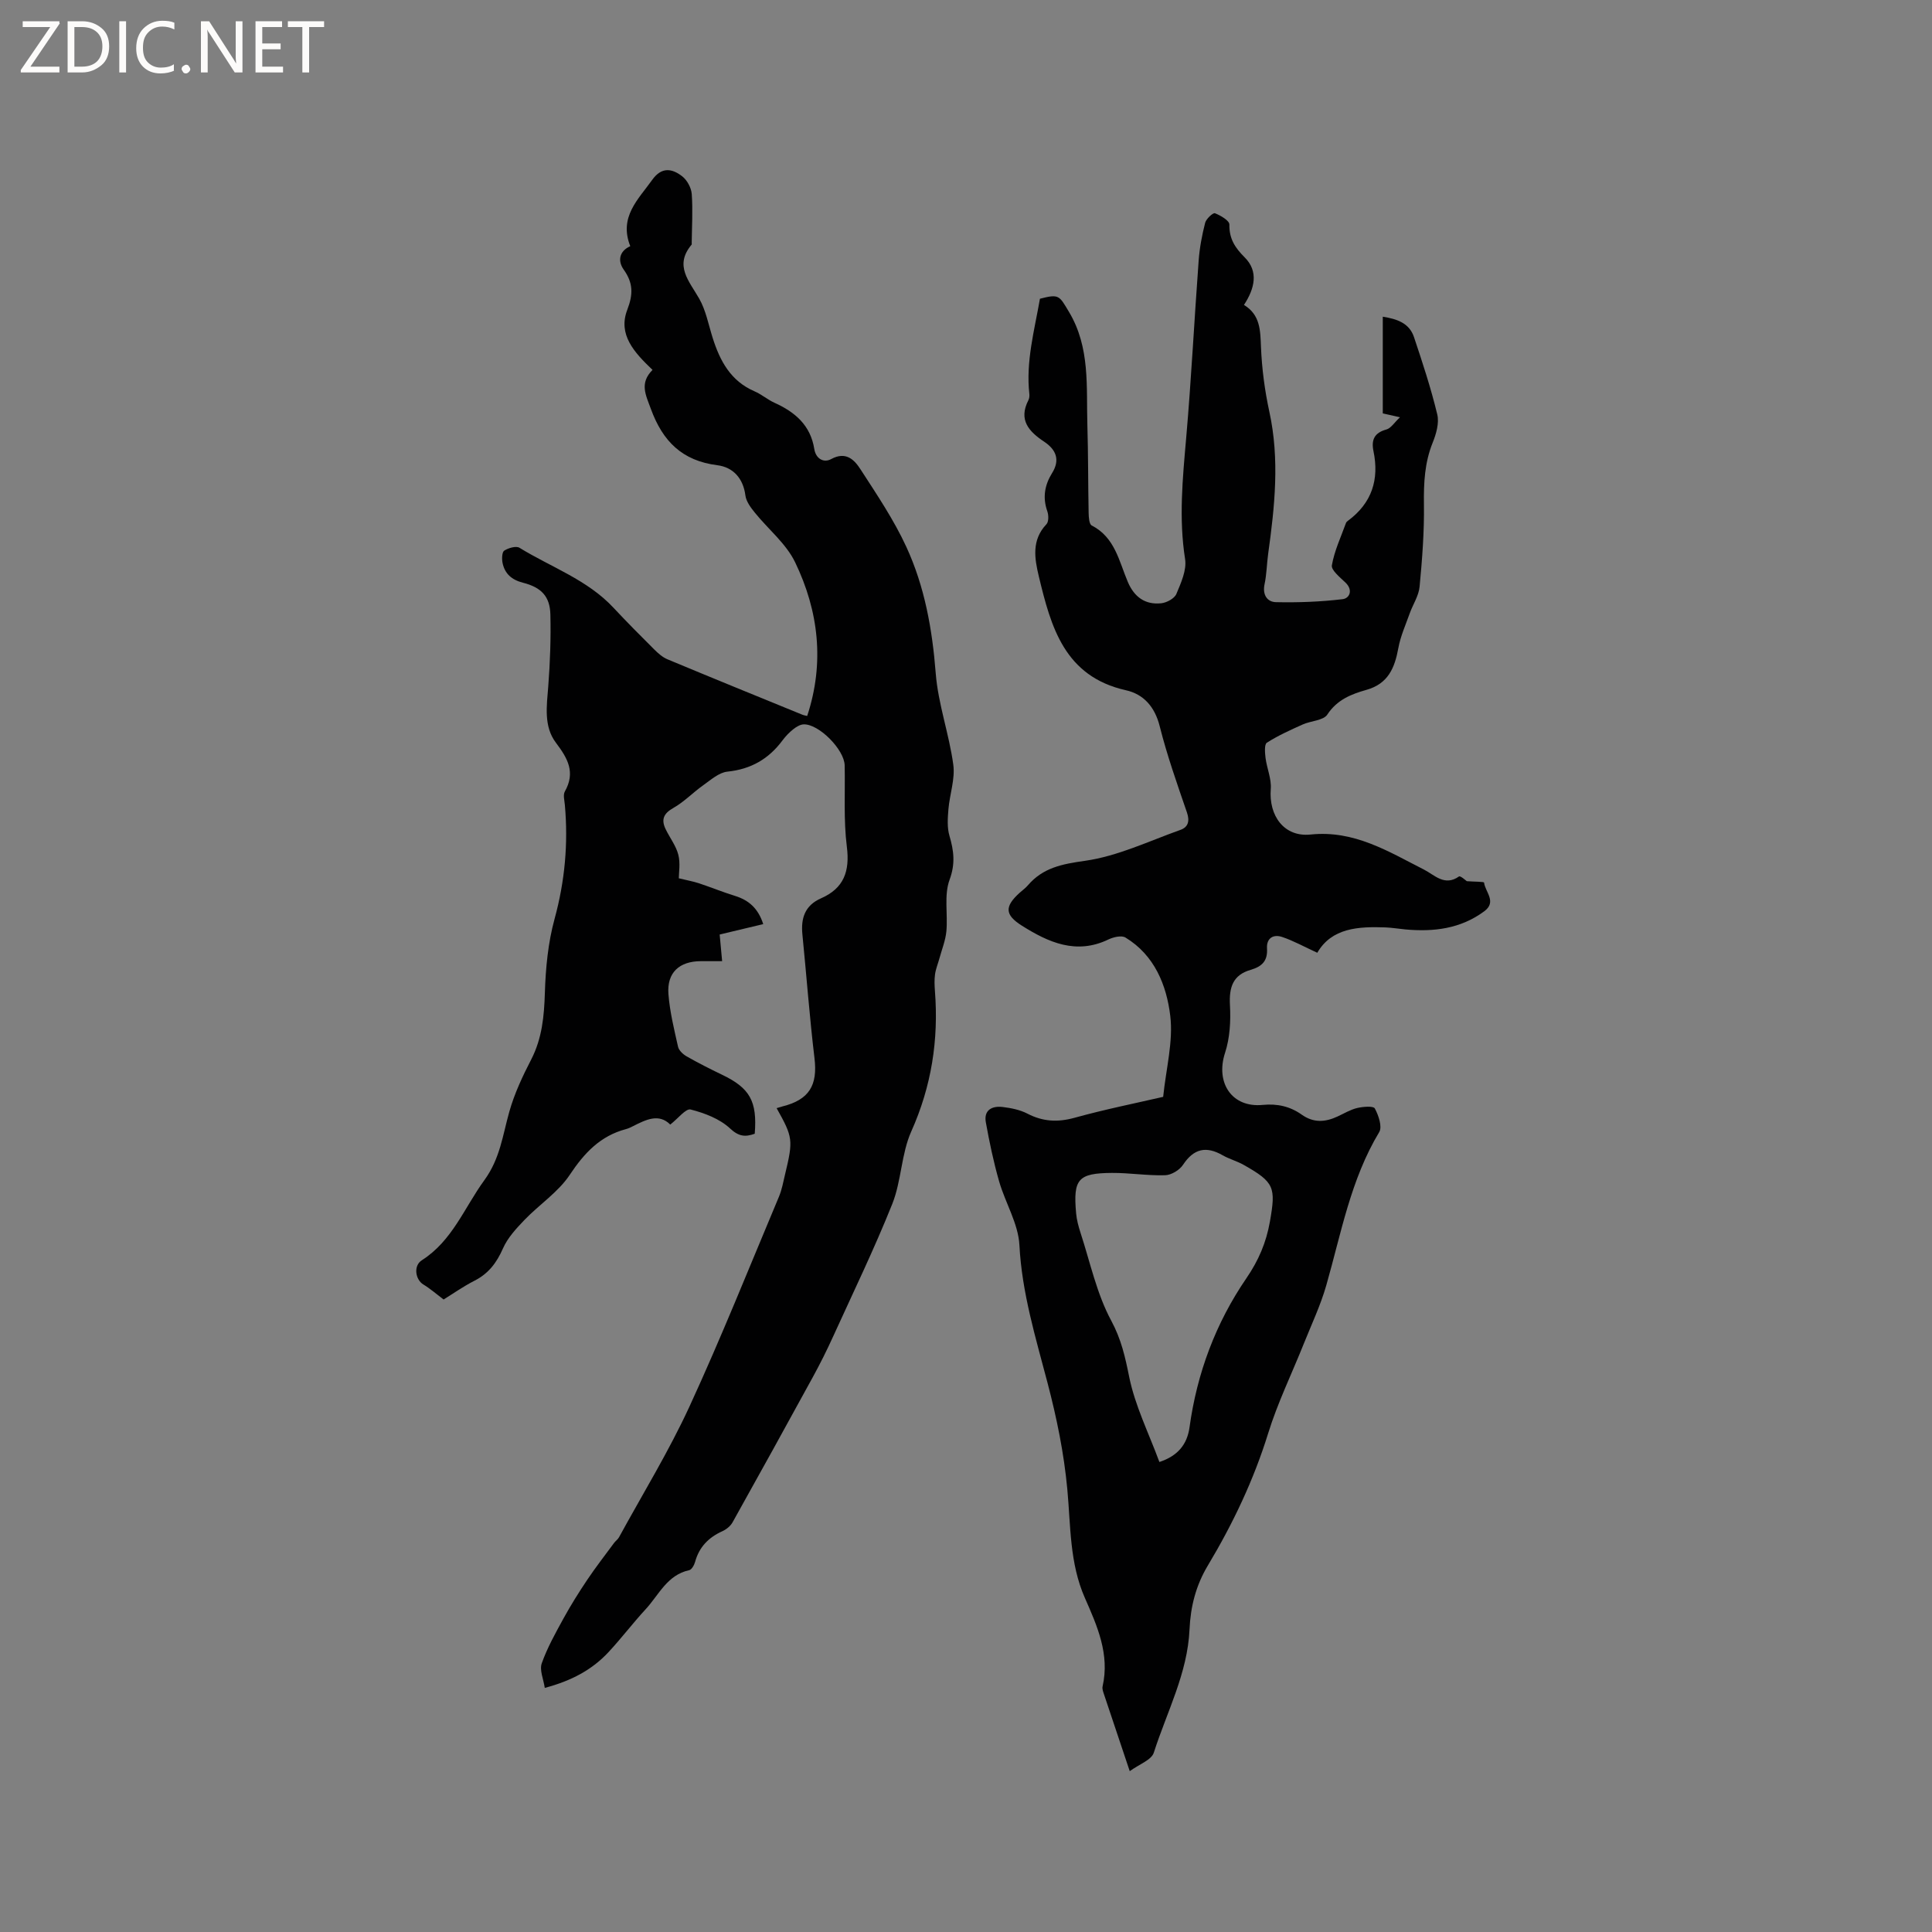 <svg enable-background="new 0 0 400 400" viewBox="0 0 400 400" xmlns="http://www.w3.org/2000/svg"><rect x="0" y="0" width="400" height="400" fill="#808080" stroke="none"/><g fill="#fcfbfa"><path d="m12.4 4.8-6.1 9h6v1.2h-8v-.5l6.1-8.9h-5.7v-1.2h7.6v.4z"/><path d="m14 15v-10.6h3c1.6 0 2.9.5 4 1.4s1.6 2.2 1.6 3.8-.5 3-1.6 3.9-2.4 1.5-4 1.5zm1.4-9.4v8.2h1.6c1.3 0 2.4-.4 3.1-1.1s1.1-1.8 1.1-3.1-.4-2.3-1.2-3-1.8-1-3.1-1z"/><path d="m26.1 4.4v10.6h-1.4v-10.6z"/><path d="m36.1 14.6c-.8.4-1.8.6-2.9.6-1.5 0-2.7-.5-3.6-1.4s-1.4-2.2-1.4-3.8c0-1.7.5-3.1 1.5-4.1s2.3-1.6 3.9-1.6c1 0 1.8.1 2.5.4v1.4c-.8-.4-1.6-.6-2.5-.6-1.2 0-2.1.4-2.9 1.2s-1.1 1.8-1.1 3.2c0 1.3.3 2.3 1 3s1.6 1.1 2.7 1.1c1 0 2-.2 2.7-.7v1.3z"/><path d="m37.6 14.3c0-.2.1-.5.3-.6s.4-.3.6-.3c.3 0 .5.1.6.3s.3.4.3.6-.1.4-.3.6-.4.3-.6.3c-.3 0-.5-.1-.6-.3s-.3-.4-.3-.6z"/><path d="m50.2 15h-1.6l-5.3-8.2c-.2-.2-.3-.5-.4-.7 0 .2.1.7.1 1.5v7.4h-1.4v-10.6h1.7l5.2 8.1c.2.4.4.6.4.7 0-.3-.1-.8-.1-1.5v-7.3h1.4z"/><path d="m58.6 15h-5.7v-10.6h5.5v1.2h-4.1v3.4h3.8v1.2h-3.8v3.6h4.3z"/><path d="m67.1 5.6h-3.1v9.4h-1.4v-9.4h-3v-1.2h7.5z"/></g><path d="m233.9 366.7c-1.94-5.77-3.66-10.88-5.36-16-.17-.5-.37-1.08-.26-1.55 1.51-6.66-1.12-12.53-3.67-18.32-3.18-7.21-2.93-14.92-3.63-22.46-.7-7.53-2.19-14.78-4.11-22.1-2.45-9.34-5.3-18.62-5.81-28.47-.23-4.46-2.92-8.75-4.2-13.2-1.15-4.01-2.01-8.11-2.75-12.22-.47-2.56 1.28-3.45 3.47-3.19 1.75.21 3.6.58 5.14 1.38 3.19 1.65 6.24 1.82 9.73.86 6.31-1.75 12.75-3.04 18.37-4.34.6-5.85 2.11-11.44 1.47-16.77-.76-6.33-3.25-12.56-9.27-16.21-.82-.5-2.5-.1-3.54.4-6.67 3.21-12.43.59-17.91-2.86-3.62-2.28-3.56-4.01-.44-6.83.55-.5 1.17-.93 1.65-1.49 3.14-3.68 7.09-4.44 11.87-5.11 6.76-.96 13.23-4.08 19.77-6.41 1.57-.56 1.94-1.82 1.32-3.61-2.03-5.91-4.12-11.81-5.64-17.86-1.01-4.01-3.34-6.62-6.98-7.43-12.74-2.85-15.53-13.11-18.04-23.57-.88-3.68-1.55-7.52 1.57-10.8.49-.51.47-1.89.18-2.7-1-2.84-.54-5.43.99-7.89 1.72-2.75.82-4.86-1.62-6.49-3.18-2.12-5.39-4.5-3.28-8.61.18-.36.24-.84.2-1.25-.76-6.7 1.03-13.15 2.19-19.75 3.98-1.03 3.98-.67 6.02 2.74 4.42 7.39 3.56 15.51 3.8 23.48.18 6.04.14 12.09.26 18.13.02.9.11 2.32.63 2.59 4.83 2.47 5.66 7.41 7.49 11.71 1.33 3.11 3.59 4.75 6.91 4.4 1.13-.12 2.73-.98 3.13-1.92.96-2.29 2.17-4.95 1.81-7.23-1.32-8.39-.51-16.66.22-25.01 1.07-12.25 1.68-24.53 2.59-36.79.19-2.63.69-5.26 1.34-7.81.21-.83 1.63-2.14 2.03-1.99 1.17.45 3 1.53 2.99 2.33-.05 2.94 1.14 4.78 3.18 6.82 2.87 2.87 2.1 6.39-.16 9.83 3.37 2.05 3.38 5.23 3.52 8.65.18 4.52.78 9.07 1.74 13.49 2.15 9.85 1.11 19.6-.25 29.39-.29 2.1-.31 4.25-.75 6.31-.46 2.18.55 3.66 2.36 3.7 4.6.1 9.24-.07 13.81-.62 1.42-.17 2.22-1.86.59-3.43-1.12-1.08-2.99-2.57-2.82-3.58.52-3 1.87-5.85 2.92-8.76.07-.18.25-.35.42-.47 4.94-3.65 6.5-8.53 5.27-14.42-.48-2.33.19-3.79 2.68-4.47.94-.26 1.64-1.43 2.81-2.53-1.54-.35-2.51-.56-3.56-.8 0-6.67 0-13.22 0-20.02 2.9.46 5.48 1.29 6.46 4.22 1.77 5.29 3.52 10.6 4.82 16.01.43 1.78-.22 4.04-.95 5.85-1.67 4.14-1.87 8.34-1.81 12.74.08 5.7-.36 11.41-.9 17.09-.18 1.89-1.39 3.67-2.05 5.53-.84 2.36-1.89 4.69-2.34 7.13-.75 4.12-2.1 7.42-6.62 8.69-3.12.88-6.07 2.03-8.09 5.11-.82 1.25-3.4 1.29-5.09 2.05-2.54 1.14-5.1 2.29-7.43 3.78-.55.35-.4 2.11-.27 3.18.28 2.14 1.24 4.3 1.08 6.38-.45 5.58 2.77 10.02 8.24 9.45 9.02-.94 16.06 3.49 23.48 7.26 2.19 1.11 4.26 3.53 7.25 1.42.28-.2 1.48.89 1.62.98 1.65.12 3.55.09 3.57.29.24 1.96 2.69 3.98.04 5.94-4.9 3.63-10.47 4.29-16.32 3.76-1.37-.13-2.74-.36-4.11-.42-5.66-.21-11.15.1-14.14 5.25-2.75-1.26-4.95-2.5-7.31-3.28-1.77-.59-3.23.23-3.1 2.37.16 2.56-.99 3.75-3.4 4.45-3.59 1.05-4.49 3.5-4.27 7.33.18 3.27-.01 6.77-1.02 9.86-2.01 6.17 1.4 11.39 7.79 10.77 3.05-.3 5.7.32 8.08 2.01 2.47 1.75 4.87 1.57 7.42.39 1.34-.62 2.65-1.42 4.07-1.76 1.2-.28 3.36-.46 3.65.09.77 1.43 1.58 3.79.91 4.9-5.91 9.82-7.87 20.93-10.95 31.7-1.18 4.14-3.05 8.08-4.66 12.1-2.47 6.19-5.42 12.22-7.38 18.56-3 9.69-7.31 18.73-12.48 27.36-2.49 4.15-3.59 8.51-3.8 13.22-.4 9.09-4.69 17.09-7.39 25.52-.48 1.54-3 2.4-4.99 3.85zm6.14-64.01c3.75-1.24 5.74-3.57 6.24-7.19 1.54-11.19 5.42-21.58 11.77-30.85 2.53-3.7 4.1-7.38 4.87-11.72 1.25-7.11.96-8.15-5.46-11.77-1.37-.77-2.95-1.19-4.32-1.97-3.4-1.95-5.97-1.41-8.2 1.96-.72 1.1-2.42 2.13-3.71 2.17-3.66.11-7.34-.5-11-.48-7.05.05-8.07 1.27-7.43 8.38.12 1.35.49 2.71.91 4.01 2 6.12 3.35 12.62 6.36 18.2 2.08 3.87 2.89 7.52 3.72 11.66 1.21 5.95 4.02 11.56 6.25 17.6z" fill="#010102"/><path d="m135.1 76.58c-3.81-3.62-7.2-7.32-5.23-12.44 1.24-3.22 1.23-5.56-.74-8.32-1.27-1.79-.95-3.82 1.36-4.85-2.39-6.04 1.63-9.65 4.55-13.74 1.95-2.73 4.11-2.35 6.2-.73 1.02.79 1.88 2.38 1.98 3.67.24 3.37.03 6.78-.01 10.17 0 .11.04.25-.02.31-3.66 4.35-.49 7.55 1.58 11.19 1.38 2.43 1.91 5.36 2.77 8.08 1.51 4.79 3.73 8.97 8.68 11.1 1.45.62 2.69 1.72 4.13 2.37 4.25 1.92 7.46 4.65 8.24 9.57.31 1.99 1.92 2.94 3.49 2.09 3.05-1.67 4.8.13 6.08 2.12 3.38 5.22 6.9 10.44 9.49 16.06 3.79 8.22 5.37 17.04 6.08 26.14.49 6.37 2.78 12.59 3.64 18.96.4 2.97-.75 6.13-1.01 9.22-.15 1.82-.29 3.78.21 5.48.91 3.1 1.26 5.77.03 9.11-1.18 3.2-.34 7.09-.66 10.66-.18 1.91-.94 3.77-1.45 5.65-.3 1.09-.75 2.16-.9 3.27-.16 1.15-.11 2.33-.02 3.49.78 10.09-.71 19.68-4.9 29.04-2.08 4.65-2.03 10.23-3.93 15-3.72 9.31-8.11 18.36-12.27 27.5-1.27 2.79-2.64 5.54-4.11 8.23-5.52 10.09-11.08 20.16-16.69 30.2-.43.77-1.28 1.46-2.09 1.83-2.87 1.29-4.83 3.28-5.67 6.37-.18.65-.7 1.6-1.22 1.71-4.57.99-6.28 5.12-9.01 8.08-2.66 2.88-5.03 6.02-7.7 8.89-3.4 3.65-7.65 5.93-13.19 7.4-.27-1.82-1.12-3.69-.63-5.08 1.14-3.22 2.84-6.26 4.49-9.27 1.52-2.77 3.2-5.45 4.96-8.07 1.74-2.59 3.66-5.06 5.52-7.58.31-.42.79-.74 1.03-1.19 4.92-9 10.31-17.78 14.59-27.07 6.58-14.29 12.42-28.92 18.52-43.43.61-1.45.89-3.04 1.26-4.59 1.72-7.16 1.65-7.7-1.74-13.75.42-.12.79-.25 1.18-.35 5.57-1.39 7.34-4.37 6.66-10-1.02-8.51-1.65-17.06-2.5-25.6-.34-3.37.51-6.02 3.85-7.49 4.72-2.07 6-5.57 5.35-10.69-.7-5.54-.33-11.22-.45-16.84-.07-3.25-5.31-8.57-8.47-8.49-.74.02-1.55.52-2.17 1.01-.82.65-1.58 1.43-2.21 2.28-2.86 3.86-6.54 6-11.43 6.5-1.75.18-3.44 1.71-5.01 2.82-2.12 1.5-3.96 3.45-6.2 4.71-2.03 1.15-2.52 2.41-1.59 4.35.86 1.8 2.16 3.45 2.64 5.33.45 1.76.1 3.73.1 4.87 1.75.43 2.98.64 4.16 1.03 2.5.83 4.94 1.83 7.46 2.61 2.84.88 4.8 2.55 5.86 5.85-3 .72-5.9 1.41-9.02 2.15.16 1.73.31 3.38.51 5.52-1.53 0-2.97 0-4.4 0-4.46.01-7.05 2.36-6.72 6.79.28 3.67 1.18 7.31 1.99 10.92.17.77 1.03 1.57 1.78 2 2.39 1.36 4.85 2.61 7.33 3.8 5.76 2.76 7.31 5.47 6.77 12.22-1.94.69-3.28.62-5.15-1.13-2.12-1.97-5.23-3.15-8.12-3.89-.99-.25-2.59 1.85-4.22 3.12-2.37-2.37-5.03-1.02-7.71.33-.47.24-.96.48-1.46.61-5.32 1.41-8.63 4.94-11.64 9.47-2.39 3.59-6.3 6.14-9.36 9.32-1.71 1.78-3.5 3.71-4.47 5.92-1.3 2.96-2.98 5.19-5.88 6.67-2.35 1.2-4.53 2.74-6.41 3.9-1.52-1.15-2.78-2.26-4.19-3.11-1.65-1-2.11-3.88-.31-5.02 6.33-4.04 8.79-10.88 12.93-16.56 3.29-4.52 3.8-9.33 5.18-14.2 1.05-3.73 2.74-7.34 4.53-10.8 2.26-4.4 2.68-8.97 2.83-13.82.16-5.13.66-10.38 2.01-15.3 2.13-7.79 2.84-15.58 2.13-23.56-.08-.95-.41-2.11 0-2.82 2.23-3.96.6-6.84-1.85-10.08-2.56-3.38-1.91-7.61-1.59-11.68.38-4.94.56-9.92.44-14.87-.09-3.74-1.86-5.61-5.66-6.58-2.33-.59-3.8-1.86-4.25-4.15-.16-.82-.11-2.2.36-2.5.86-.55 2.45-1.02 3.15-.59 6.55 4.03 14.03 6.6 19.45 12.4 2.75 2.94 5.59 5.81 8.45 8.65.81.8 1.73 1.63 2.76 2.05 9.28 3.87 18.59 7.66 27.9 11.46.37.15.79.2 1.01.26 3.63-11.01 2.37-21.72-2.5-31.82-1.87-3.88-5.59-6.85-8.37-10.31-.83-1.03-1.76-2.27-1.92-3.51-.46-3.6-2.58-5.86-5.81-6.27-7.29-.92-11.31-4.95-13.76-11.65-1.07-2.93-2.4-5.32.34-8.09z" fill="#010102"/></svg>